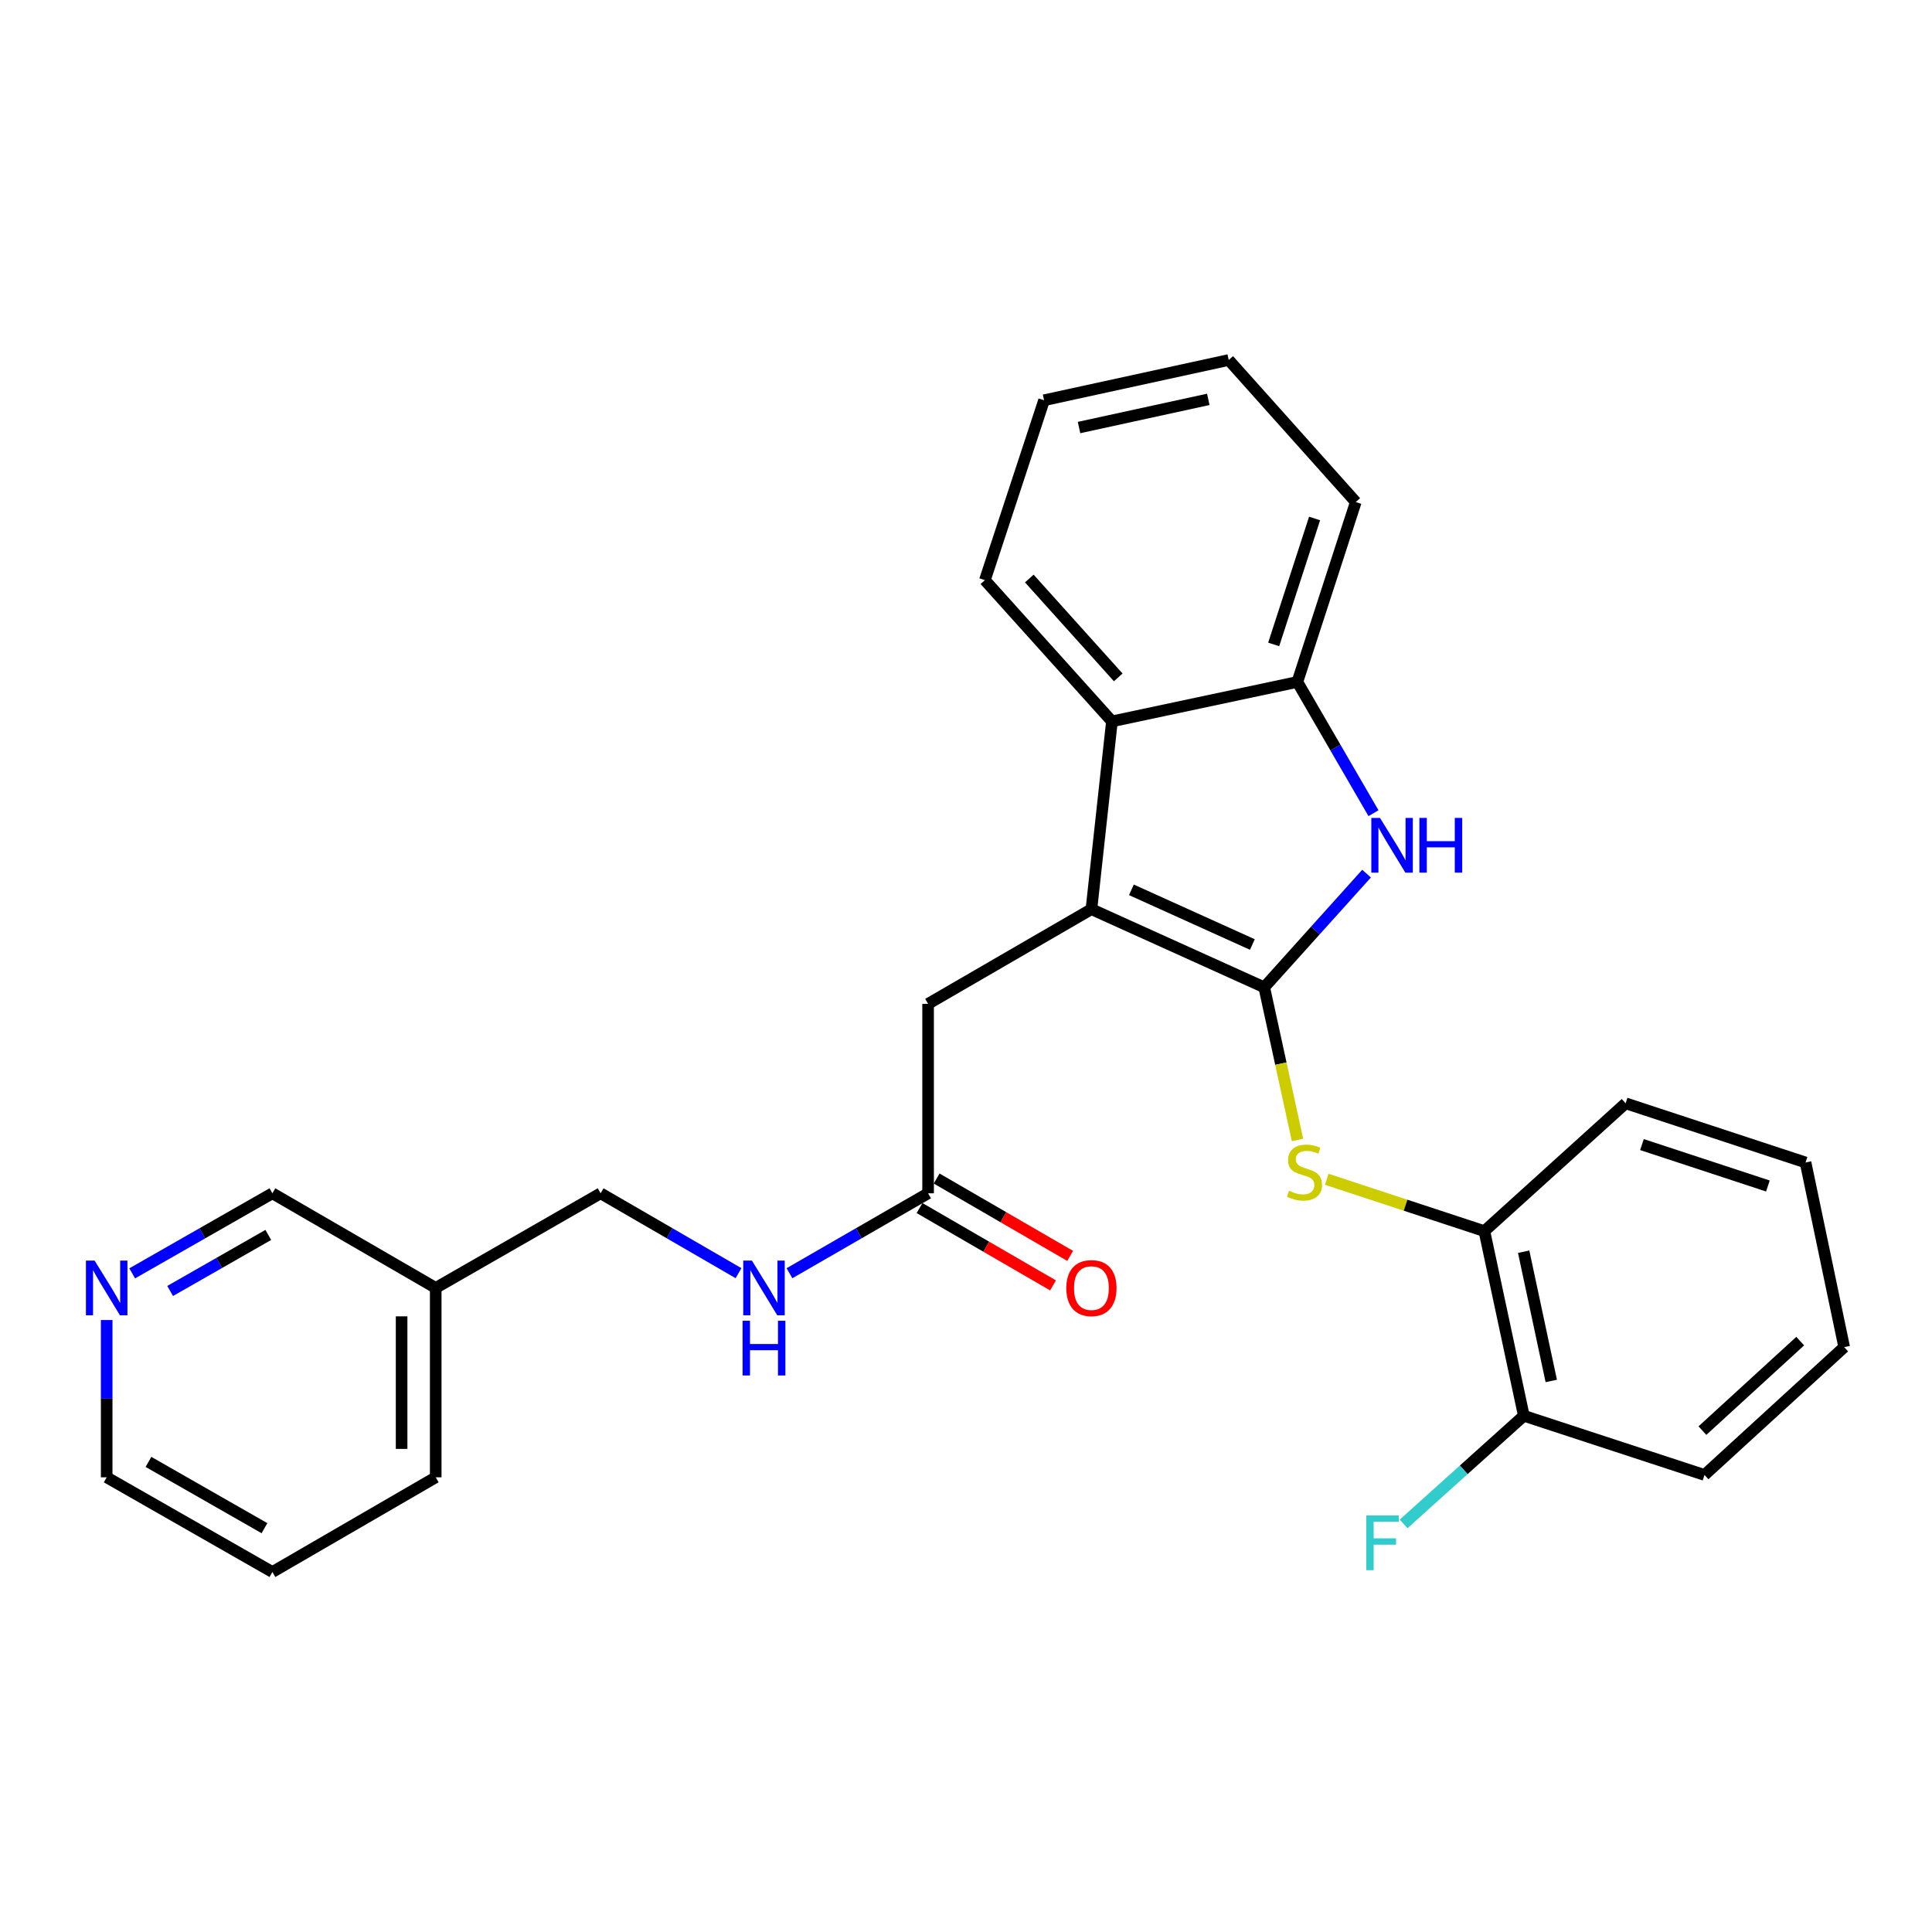 <?xml version='1.0' encoding='iso-8859-1'?>
<svg version='1.1' baseProfile='full'
              xmlns='http://www.w3.org/2000/svg'
                      xmlns:rdkit='http://www.rdkit.org/xml'
                      xmlns:xlink='http://www.w3.org/1999/xlink'
                  xml:space='preserve'
width='1000px' height='1000px' viewBox='0 0 1000 1000'>
<!-- END OF HEADER -->
<rect style='opacity:1.0;fill:#FFFFFF;stroke:none' width='1000' height='1000' x='0' y='0'> </rect>
<path class='bond-0' d='M 654.367,511.035 L 564.921,470.593' style='fill:none;fill-rule:evenodd;stroke:#000000;stroke-width:6px;stroke-linecap:butt;stroke-linejoin:miter;stroke-opacity:1' />
<path class='bond-0' d='M 648.224,488.881 L 585.612,460.572' style='fill:none;fill-rule:evenodd;stroke:#000000;stroke-width:6px;stroke-linecap:butt;stroke-linejoin:miter;stroke-opacity:1' />
<path class='bond-1' d='M 654.367,511.035 L 680.846,481.613' style='fill:none;fill-rule:evenodd;stroke:#000000;stroke-width:6px;stroke-linecap:butt;stroke-linejoin:miter;stroke-opacity:1' />
<path class='bond-1' d='M 680.846,481.613 L 707.324,452.19' style='fill:none;fill-rule:evenodd;stroke:#0000FF;stroke-width:6px;stroke-linecap:butt;stroke-linejoin:miter;stroke-opacity:1' />
<path class='bond-2' d='M 654.367,511.035 L 662.974,550.536' style='fill:none;fill-rule:evenodd;stroke:#000000;stroke-width:6px;stroke-linecap:butt;stroke-linejoin:miter;stroke-opacity:1' />
<path class='bond-2' d='M 662.974,550.536 L 671.582,590.037' style='fill:none;fill-rule:evenodd;stroke:#CCCC00;stroke-width:6px;stroke-linecap:butt;stroke-linejoin:miter;stroke-opacity:1' />
<path class='bond-3' d='M 564.921,470.593 L 575.534,373.388' style='fill:none;fill-rule:evenodd;stroke:#000000;stroke-width:6px;stroke-linecap:butt;stroke-linejoin:miter;stroke-opacity:1' />
<path class='bond-5' d='M 564.921,470.593 L 480.379,519.598' style='fill:none;fill-rule:evenodd;stroke:#000000;stroke-width:6px;stroke-linecap:butt;stroke-linejoin:miter;stroke-opacity:1' />
<path class='bond-4' d='M 710.908,420.905 L 691.211,386.941' style='fill:none;fill-rule:evenodd;stroke:#0000FF;stroke-width:6px;stroke-linecap:butt;stroke-linejoin:miter;stroke-opacity:1' />
<path class='bond-4' d='M 691.211,386.941 L 671.513,352.976' style='fill:none;fill-rule:evenodd;stroke:#000000;stroke-width:6px;stroke-linecap:butt;stroke-linejoin:miter;stroke-opacity:1' />
<path class='bond-6' d='M 686.722,610.395 L 727.519,623.815' style='fill:none;fill-rule:evenodd;stroke:#CCCC00;stroke-width:6px;stroke-linecap:butt;stroke-linejoin:miter;stroke-opacity:1' />
<path class='bond-6' d='M 727.519,623.815 L 768.316,637.235' style='fill:none;fill-rule:evenodd;stroke:#000000;stroke-width:6px;stroke-linecap:butt;stroke-linejoin:miter;stroke-opacity:1' />
<path class='bond-16' d='M 575.534,373.388 L 509.776,300.283' style='fill:none;fill-rule:evenodd;stroke:#000000;stroke-width:6px;stroke-linecap:butt;stroke-linejoin:miter;stroke-opacity:1' />
<path class='bond-16' d='M 578.797,350.615 L 532.766,299.442' style='fill:none;fill-rule:evenodd;stroke:#000000;stroke-width:6px;stroke-linecap:butt;stroke-linejoin:miter;stroke-opacity:1' />
<path class='bond-27' d='M 575.534,373.388 L 671.513,352.976' style='fill:none;fill-rule:evenodd;stroke:#000000;stroke-width:6px;stroke-linecap:butt;stroke-linejoin:miter;stroke-opacity:1' />
<path class='bond-17' d='M 671.513,352.976 L 701.753,259.851' style='fill:none;fill-rule:evenodd;stroke:#000000;stroke-width:6px;stroke-linecap:butt;stroke-linejoin:miter;stroke-opacity:1' />
<path class='bond-17' d='M 659.256,333.554 L 680.425,268.367' style='fill:none;fill-rule:evenodd;stroke:#000000;stroke-width:6px;stroke-linecap:butt;stroke-linejoin:miter;stroke-opacity:1' />
<path class='bond-7' d='M 480.379,519.598 L 480.379,617.647' style='fill:none;fill-rule:evenodd;stroke:#000000;stroke-width:6px;stroke-linecap:butt;stroke-linejoin:miter;stroke-opacity:1' />
<path class='bond-9' d='M 768.316,637.235 L 788.728,732.802' style='fill:none;fill-rule:evenodd;stroke:#000000;stroke-width:6px;stroke-linecap:butt;stroke-linejoin:miter;stroke-opacity:1' />
<path class='bond-9' d='M 788.644,647.882 L 802.932,714.779' style='fill:none;fill-rule:evenodd;stroke:#000000;stroke-width:6px;stroke-linecap:butt;stroke-linejoin:miter;stroke-opacity:1' />
<path class='bond-18' d='M 768.316,637.235 L 841.421,571.065' style='fill:none;fill-rule:evenodd;stroke:#000000;stroke-width:6px;stroke-linecap:butt;stroke-linejoin:miter;stroke-opacity:1' />
<path class='bond-8' d='M 480.379,617.647 L 444.503,638.336' style='fill:none;fill-rule:evenodd;stroke:#000000;stroke-width:6px;stroke-linecap:butt;stroke-linejoin:miter;stroke-opacity:1' />
<path class='bond-8' d='M 444.503,638.336 L 408.626,659.025' style='fill:none;fill-rule:evenodd;stroke:#0000FF;stroke-width:6px;stroke-linecap:butt;stroke-linejoin:miter;stroke-opacity:1' />
<path class='bond-11' d='M 475.953,625.285 L 510.503,645.304' style='fill:none;fill-rule:evenodd;stroke:#000000;stroke-width:6px;stroke-linecap:butt;stroke-linejoin:miter;stroke-opacity:1' />
<path class='bond-11' d='M 510.503,645.304 L 545.052,665.322' style='fill:none;fill-rule:evenodd;stroke:#FF0000;stroke-width:6px;stroke-linecap:butt;stroke-linejoin:miter;stroke-opacity:1' />
<path class='bond-11' d='M 484.805,610.008 L 519.354,630.027' style='fill:none;fill-rule:evenodd;stroke:#000000;stroke-width:6px;stroke-linecap:butt;stroke-linejoin:miter;stroke-opacity:1' />
<path class='bond-11' d='M 519.354,630.027 L 553.904,650.046' style='fill:none;fill-rule:evenodd;stroke:#FF0000;stroke-width:6px;stroke-linecap:butt;stroke-linejoin:miter;stroke-opacity:1' />
<path class='bond-13' d='M 382.252,658.994 L 346.567,638.32' style='fill:none;fill-rule:evenodd;stroke:#0000FF;stroke-width:6px;stroke-linecap:butt;stroke-linejoin:miter;stroke-opacity:1' />
<path class='bond-13' d='M 346.567,638.32 L 310.883,617.647' style='fill:none;fill-rule:evenodd;stroke:#000000;stroke-width:6px;stroke-linecap:butt;stroke-linejoin:miter;stroke-opacity:1' />
<path class='bond-14' d='M 788.728,732.802 L 757.615,760.788' style='fill:none;fill-rule:evenodd;stroke:#000000;stroke-width:6px;stroke-linecap:butt;stroke-linejoin:miter;stroke-opacity:1' />
<path class='bond-14' d='M 757.615,760.788 L 726.501,788.775' style='fill:none;fill-rule:evenodd;stroke:#33CCCC;stroke-width:6px;stroke-linecap:butt;stroke-linejoin:miter;stroke-opacity:1' />
<path class='bond-20' d='M 788.728,732.802 L 882.245,763.435' style='fill:none;fill-rule:evenodd;stroke:#000000;stroke-width:6px;stroke-linecap:butt;stroke-linejoin:miter;stroke-opacity:1' />
<path class='bond-10' d='M 68.427,659.088 L 104.711,638.367' style='fill:none;fill-rule:evenodd;stroke:#0000FF;stroke-width:6px;stroke-linecap:butt;stroke-linejoin:miter;stroke-opacity:1' />
<path class='bond-10' d='M 104.711,638.367 L 140.995,617.647' style='fill:none;fill-rule:evenodd;stroke:#000000;stroke-width:6px;stroke-linecap:butt;stroke-linejoin:miter;stroke-opacity:1' />
<path class='bond-10' d='M 88.067,668.204 L 113.466,653.699' style='fill:none;fill-rule:evenodd;stroke:#0000FF;stroke-width:6px;stroke-linecap:butt;stroke-linejoin:miter;stroke-opacity:1' />
<path class='bond-10' d='M 113.466,653.699 L 138.865,639.195' style='fill:none;fill-rule:evenodd;stroke:#000000;stroke-width:6px;stroke-linecap:butt;stroke-linejoin:miter;stroke-opacity:1' />
<path class='bond-30' d='M 55.217,683.242 L 55.217,723.947' style='fill:none;fill-rule:evenodd;stroke:#0000FF;stroke-width:6px;stroke-linecap:butt;stroke-linejoin:miter;stroke-opacity:1' />
<path class='bond-30' d='M 55.217,723.947 L 55.217,764.651' style='fill:none;fill-rule:evenodd;stroke:#000000;stroke-width:6px;stroke-linecap:butt;stroke-linejoin:miter;stroke-opacity:1' />
<path class='bond-12' d='M 225.527,666.632 L 310.883,617.647' style='fill:none;fill-rule:evenodd;stroke:#000000;stroke-width:6px;stroke-linecap:butt;stroke-linejoin:miter;stroke-opacity:1' />
<path class='bond-15' d='M 225.527,666.632 L 140.995,617.647' style='fill:none;fill-rule:evenodd;stroke:#000000;stroke-width:6px;stroke-linecap:butt;stroke-linejoin:miter;stroke-opacity:1' />
<path class='bond-21' d='M 225.527,666.632 L 225.527,764.651' style='fill:none;fill-rule:evenodd;stroke:#000000;stroke-width:6px;stroke-linecap:butt;stroke-linejoin:miter;stroke-opacity:1' />
<path class='bond-21' d='M 207.871,681.335 L 207.871,749.948' style='fill:none;fill-rule:evenodd;stroke:#000000;stroke-width:6px;stroke-linecap:butt;stroke-linejoin:miter;stroke-opacity:1' />
<path class='bond-23' d='M 509.776,300.283 L 540.409,207.168' style='fill:none;fill-rule:evenodd;stroke:#000000;stroke-width:6px;stroke-linecap:butt;stroke-linejoin:miter;stroke-opacity:1' />
<path class='bond-24' d='M 701.753,259.851 L 635.985,186.335' style='fill:none;fill-rule:evenodd;stroke:#000000;stroke-width:6px;stroke-linecap:butt;stroke-linejoin:miter;stroke-opacity:1' />
<path class='bond-25' d='M 841.421,571.065 L 934.545,601.697' style='fill:none;fill-rule:evenodd;stroke:#000000;stroke-width:6px;stroke-linecap:butt;stroke-linejoin:miter;stroke-opacity:1' />
<path class='bond-25' d='M 849.872,592.431 L 915.06,613.874' style='fill:none;fill-rule:evenodd;stroke:#000000;stroke-width:6px;stroke-linecap:butt;stroke-linejoin:miter;stroke-opacity:1' />
<path class='bond-19' d='M 55.217,764.651 L 140.995,813.665' style='fill:none;fill-rule:evenodd;stroke:#000000;stroke-width:6px;stroke-linecap:butt;stroke-linejoin:miter;stroke-opacity:1' />
<path class='bond-19' d='M 76.843,756.673 L 136.888,790.984' style='fill:none;fill-rule:evenodd;stroke:#000000;stroke-width:6px;stroke-linecap:butt;stroke-linejoin:miter;stroke-opacity:1' />
<path class='bond-29' d='M 882.245,763.435 L 954.545,697.265' style='fill:none;fill-rule:evenodd;stroke:#000000;stroke-width:6px;stroke-linecap:butt;stroke-linejoin:miter;stroke-opacity:1' />
<path class='bond-29' d='M 881.17,740.485 L 931.78,694.165' style='fill:none;fill-rule:evenodd;stroke:#000000;stroke-width:6px;stroke-linecap:butt;stroke-linejoin:miter;stroke-opacity:1' />
<path class='bond-22' d='M 225.527,764.651 L 140.995,813.665' style='fill:none;fill-rule:evenodd;stroke:#000000;stroke-width:6px;stroke-linecap:butt;stroke-linejoin:miter;stroke-opacity:1' />
<path class='bond-28' d='M 540.409,207.168 L 635.985,186.335' style='fill:none;fill-rule:evenodd;stroke:#000000;stroke-width:6px;stroke-linecap:butt;stroke-linejoin:miter;stroke-opacity:1' />
<path class='bond-28' d='M 558.506,221.294 L 625.409,206.71' style='fill:none;fill-rule:evenodd;stroke:#000000;stroke-width:6px;stroke-linecap:butt;stroke-linejoin:miter;stroke-opacity:1' />
<path class='bond-26' d='M 934.545,601.697 L 954.545,697.265' style='fill:none;fill-rule:evenodd;stroke:#000000;stroke-width:6px;stroke-linecap:butt;stroke-linejoin:miter;stroke-opacity:1' />
<path  class='atom-2' d='M 714.277 423.348
L 723.557 438.348
Q 724.477 439.828, 725.957 442.508
Q 727.437 445.188, 727.517 445.348
L 727.517 423.348
L 731.277 423.348
L 731.277 451.668
L 727.397 451.668
L 717.437 435.268
Q 716.277 433.348, 715.037 431.148
Q 713.837 428.948, 713.477 428.268
L 713.477 451.668
L 709.797 451.668
L 709.797 423.348
L 714.277 423.348
' fill='#0000FF'/>
<path  class='atom-2' d='M 734.677 423.348
L 738.517 423.348
L 738.517 435.388
L 752.997 435.388
L 752.997 423.348
L 756.837 423.348
L 756.837 451.668
L 752.997 451.668
L 752.997 438.588
L 738.517 438.588
L 738.517 451.668
L 734.677 451.668
L 734.677 423.348
' fill='#0000FF'/>
<path  class='atom-3' d='M 667.191 616.322
Q 667.511 616.442, 668.831 617.002
Q 670.151 617.562, 671.591 617.922
Q 673.071 618.242, 674.511 618.242
Q 677.191 618.242, 678.751 616.962
Q 680.311 615.642, 680.311 613.362
Q 680.311 611.802, 679.511 610.842
Q 678.751 609.882, 677.551 609.362
Q 676.351 608.842, 674.351 608.242
Q 671.831 607.482, 670.311 606.762
Q 668.831 606.042, 667.751 604.522
Q 666.711 603.002, 666.711 600.442
Q 666.711 596.882, 669.111 594.682
Q 671.551 592.482, 676.351 592.482
Q 679.631 592.482, 683.351 594.042
L 682.431 597.122
Q 679.031 595.722, 676.471 595.722
Q 673.711 595.722, 672.191 596.882
Q 670.671 598.002, 670.711 599.962
Q 670.711 601.482, 671.471 602.402
Q 672.271 603.322, 673.391 603.842
Q 674.551 604.362, 676.471 604.962
Q 679.031 605.762, 680.551 606.562
Q 682.071 607.362, 683.151 609.002
Q 684.271 610.602, 684.271 613.362
Q 684.271 617.282, 681.631 619.402
Q 679.031 621.482, 674.671 621.482
Q 672.151 621.482, 670.231 620.922
Q 668.351 620.402, 666.111 619.482
L 667.191 616.322
' fill='#CCCC00'/>
<path  class='atom-9' d='M 389.175 652.472
L 398.455 667.472
Q 399.375 668.952, 400.855 671.632
Q 402.335 674.312, 402.415 674.472
L 402.415 652.472
L 406.175 652.472
L 406.175 680.792
L 402.295 680.792
L 392.335 664.392
Q 391.175 662.472, 389.935 660.272
Q 388.735 658.072, 388.375 657.392
L 388.375 680.792
L 384.695 680.792
L 384.695 652.472
L 389.175 652.472
' fill='#0000FF'/>
<path  class='atom-9' d='M 384.355 683.624
L 388.195 683.624
L 388.195 695.664
L 402.675 695.664
L 402.675 683.624
L 406.515 683.624
L 406.515 711.944
L 402.675 711.944
L 402.675 698.864
L 388.195 698.864
L 388.195 711.944
L 384.355 711.944
L 384.355 683.624
' fill='#0000FF'/>
<path  class='atom-11' d='M 48.957 652.472
L 58.237 667.472
Q 59.157 668.952, 60.637 671.632
Q 62.117 674.312, 62.197 674.472
L 62.197 652.472
L 65.957 652.472
L 65.957 680.792
L 62.077 680.792
L 52.117 664.392
Q 50.957 662.472, 49.717 660.272
Q 48.517 658.072, 48.157 657.392
L 48.157 680.792
L 44.477 680.792
L 44.477 652.472
L 48.957 652.472
' fill='#0000FF'/>
<path  class='atom-12' d='M 551.921 666.712
Q 551.921 659.912, 555.281 656.112
Q 558.641 652.312, 564.921 652.312
Q 571.201 652.312, 574.561 656.112
Q 577.921 659.912, 577.921 666.712
Q 577.921 673.592, 574.521 677.512
Q 571.121 681.392, 564.921 681.392
Q 558.681 681.392, 555.281 677.512
Q 551.921 673.632, 551.921 666.712
M 564.921 678.192
Q 569.241 678.192, 571.561 675.312
Q 573.921 672.392, 573.921 666.712
Q 573.921 661.152, 571.561 658.352
Q 569.241 655.512, 564.921 655.512
Q 560.601 655.512, 558.241 658.312
Q 555.921 661.112, 555.921 666.712
Q 555.921 672.432, 558.241 675.312
Q 560.601 678.192, 564.921 678.192
' fill='#FF0000'/>
<path  class='atom-15' d='M 707.203 784.4
L 724.043 784.4
L 724.043 787.64
L 711.003 787.64
L 711.003 796.24
L 722.603 796.24
L 722.603 799.52
L 711.003 799.52
L 711.003 812.72
L 707.203 812.72
L 707.203 784.4
' fill='#33CCCC'/>
</svg>
